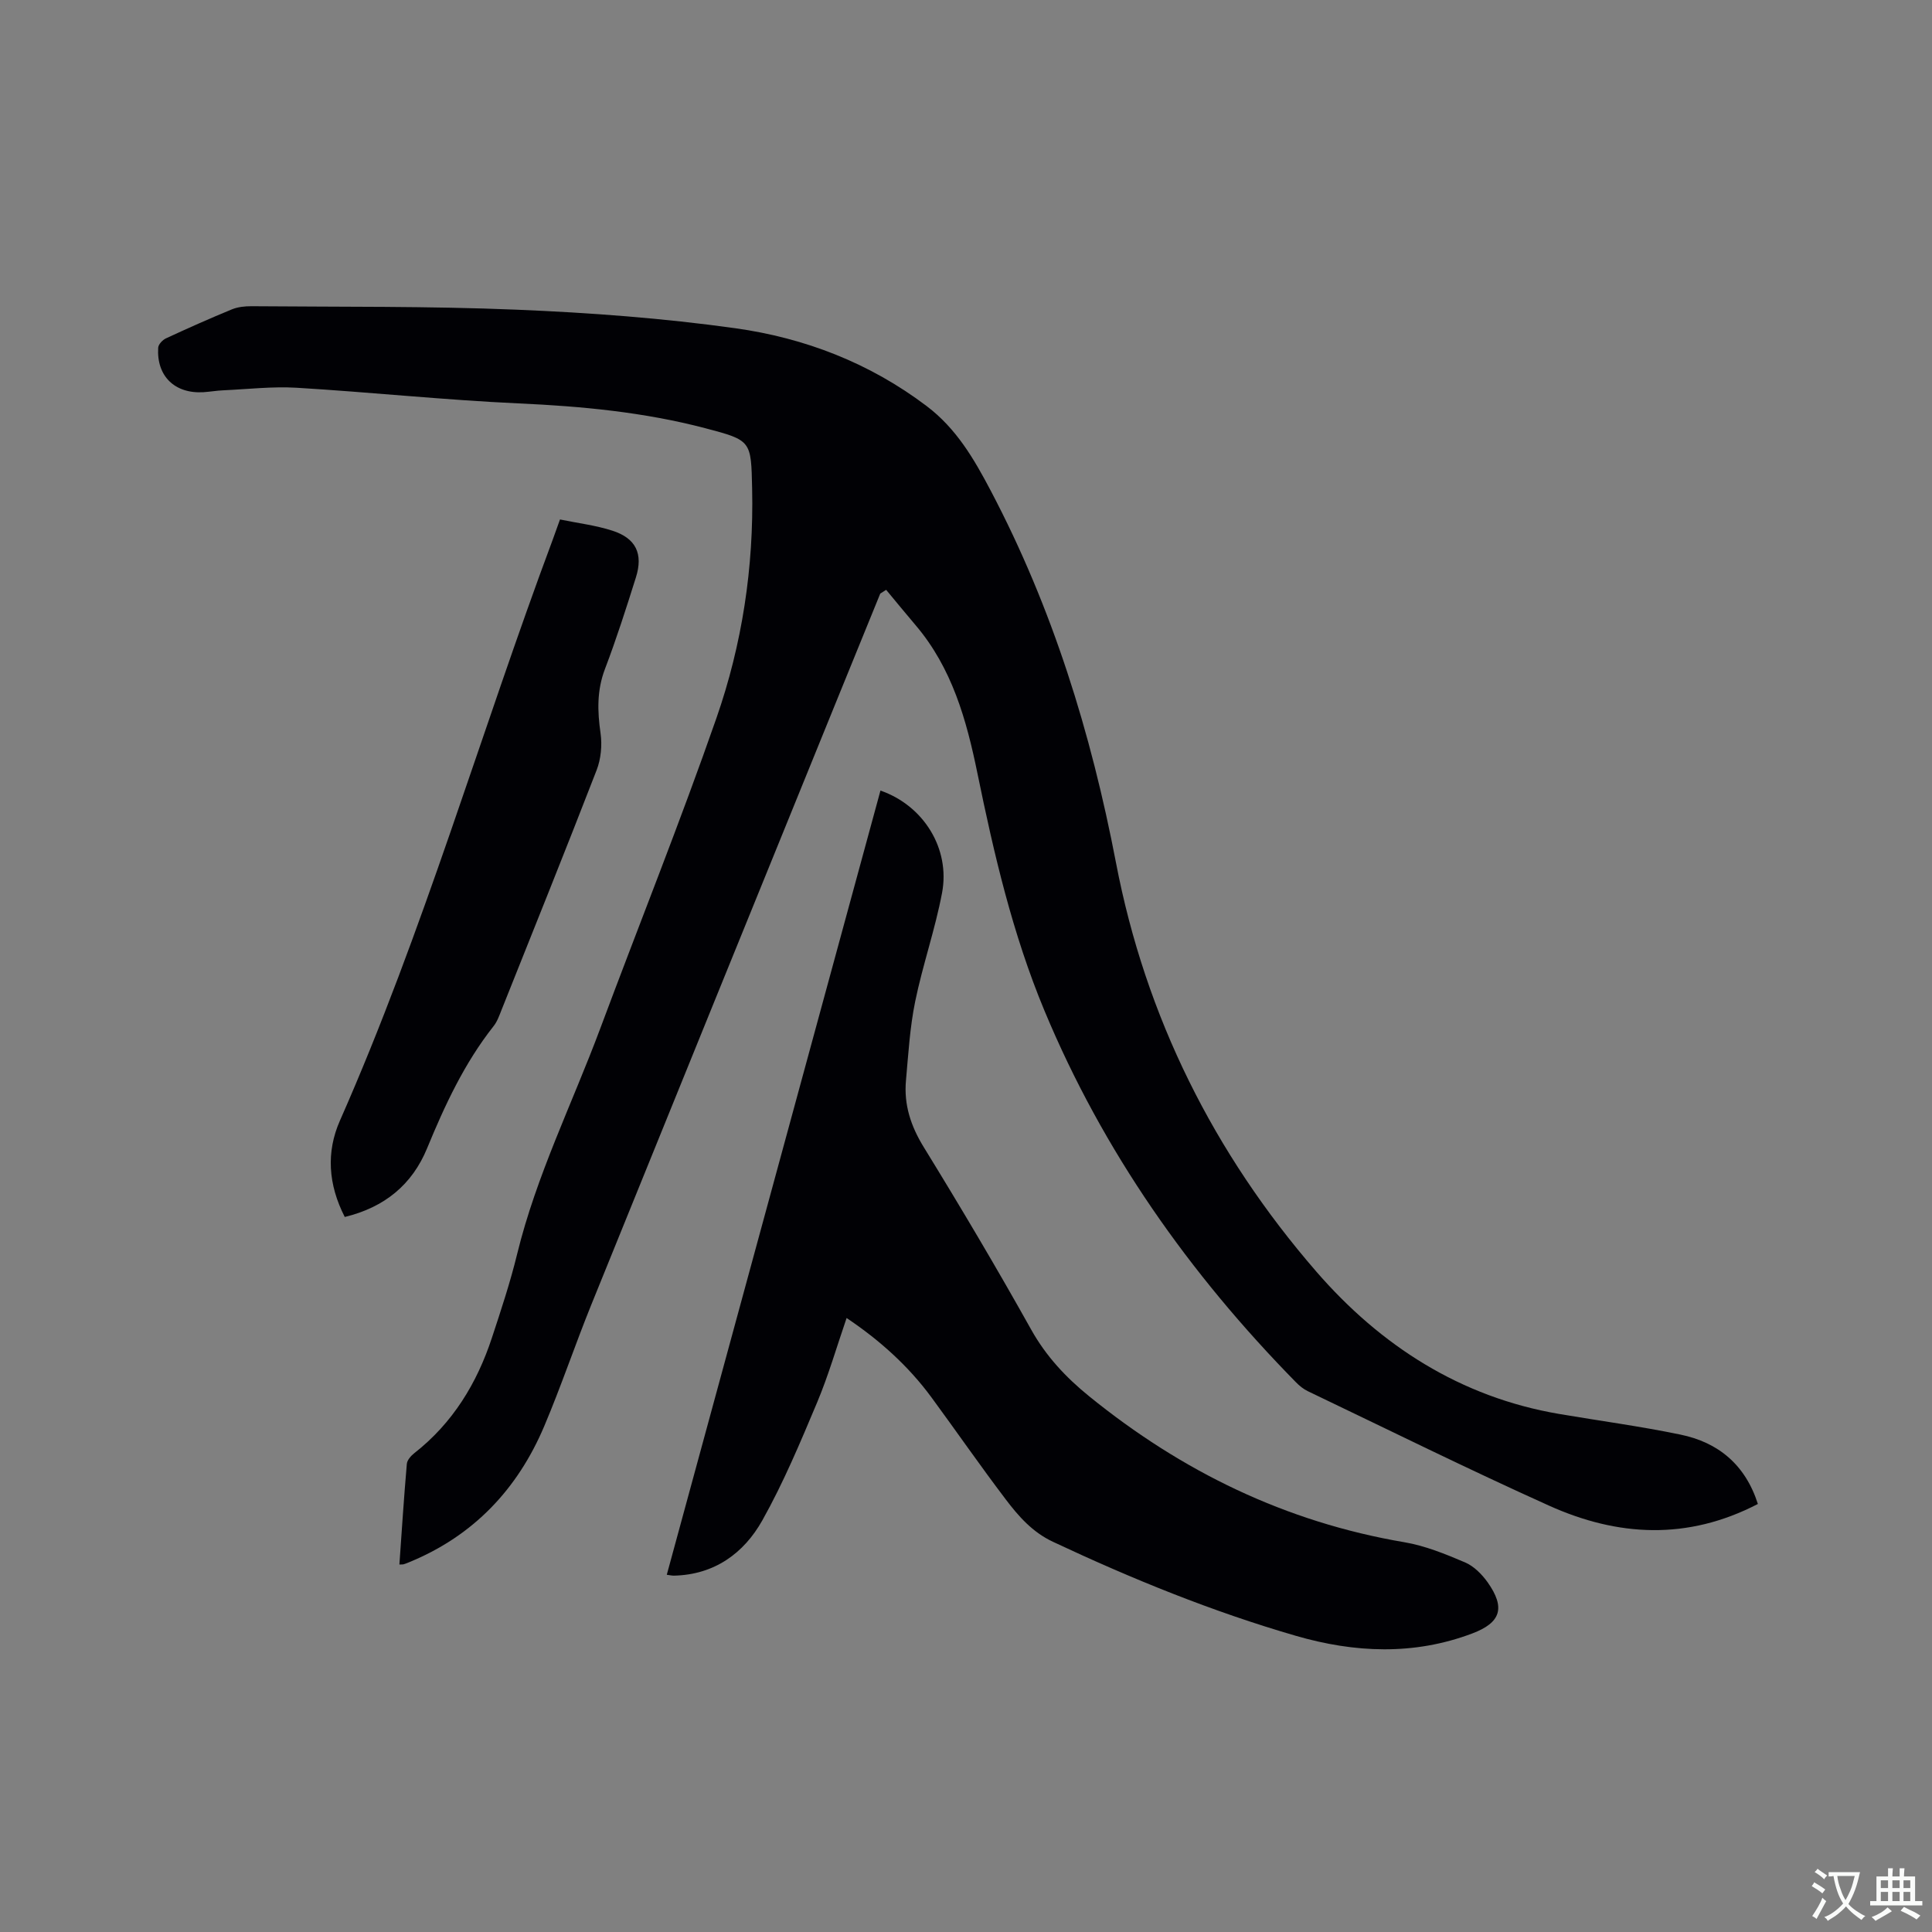 <svg enable-background="new 0 0 400 400" viewBox="0 0 400 400" xmlns="http://www.w3.org/2000/svg"><rect x="0" y="0" width="400" height="400" fill="#808080" stroke="none"/><g fill="#010105"><path d="m363.95 311.38c-14.62 7.59-29.07 6.73-43.23.35-16.79-7.56-33.31-15.74-49.93-23.69-.93-.44-1.78-1.14-2.5-1.88-22.04-22.46-39.89-47.73-52.05-76.92-6.6-15.85-10.45-32.42-13.87-49.12-2.27-11.1-5.27-21.84-12.83-30.71-2.05-2.41-4.05-4.86-6.07-7.29-.41.26-.81.52-1.22.77-2.93 7.2-5.87 14.4-8.8 21.6-17.02 41.88-34.06 83.75-51.03 125.64-3.37 8.33-6.24 16.87-9.74 25.14-5.52 13.04-14.64 22.69-27.9 28.14-.39.16-.78.33-1.19.45-.19.06-.4.03-.9.06.49-6.98.94-13.92 1.54-20.84.07-.79.86-1.68 1.55-2.22 7.95-6.23 12.96-14.45 16.07-23.9 1.89-5.73 3.79-11.47 5.22-17.33 3.97-16.24 11.42-31.18 17.22-46.73 7.99-21.42 16.52-42.65 24.04-64.23 5.32-15.27 7.75-31.22 7.39-47.5-.22-9.93-.11-9.99-9.69-12.51-12.67-3.33-25.59-4.55-38.66-5.14-15.33-.7-30.62-2.32-45.94-3.24-5.04-.3-10.14.3-15.21.53-1.37.06-2.74.3-4.11.39-5.92.35-9.72-3.32-9.36-9.21.04-.69.9-1.6 1.6-1.93 4.51-2.09 9.06-4.12 13.66-6.01 1.23-.5 2.68-.66 4.03-.65 18.33.16 36.67-.04 54.98.72 15.11.62 30.26 1.75 45.23 3.84 14.37 2.01 27.8 7.18 39.6 16.11 6.16 4.66 9.8 10.93 13.27 17.52 12.79 24.3 20.78 50.15 25.94 77.06 6.11 31.89 20.27 60.18 41.48 84.63 13.27 15.3 29.82 25.99 50.3 29.47 8.35 1.42 16.75 2.54 25.04 4.26 7.89 1.61 13.48 6.26 16.07 14.37z"/><path d="m182.29 163.68c8.9 3.08 14.49 12 12.75 21.19-1.43 7.57-4.01 14.92-5.56 22.47-1.1 5.37-1.42 10.9-1.91 16.38-.45 5 1 9.42 3.68 13.78 7.66 12.45 15.12 25.03 22.25 37.79 3.09 5.53 7.2 9.9 11.98 13.78 19.2 15.59 40.74 26.07 65.27 30.23 4.31.73 8.52 2.45 12.58 4.18 1.82.78 3.49 2.46 4.67 4.12 3.73 5.28 2.73 8.35-3.16 10.58-12.12 4.59-24.4 4.02-36.54.5-17.32-5.02-33.98-11.8-50.3-19.47-4.26-2-7.13-5.29-9.79-8.8-5.25-6.92-10.2-14.07-15.34-21.07-4.82-6.56-10.79-11.9-17.59-16.46-2.04 5.93-3.74 11.84-6.1 17.47-3.48 8.28-6.97 16.62-11.35 24.43-3.82 6.81-9.93 11.25-18.28 11.44-.41.01-.82-.09-1.5-.18 14.77-54.19 29.5-108.26 44.24-162.36z"/><path d="m71.38 251.96c-3.45-6.74-3.87-13.45-1-19.95 17.3-39.18 29.14-80.35 44.09-120.37.44-1.18.86-2.37 1.47-4.09 3.68.76 7.37 1.2 10.84 2.32 4.88 1.57 6.42 4.77 4.88 9.67-2 6.36-4.03 12.72-6.4 18.94-1.7 4.45-1.58 8.77-.92 13.35.35 2.47.08 5.31-.82 7.63-6.42 16.58-13.07 33.07-19.66 49.58-.47 1.17-.89 2.43-1.66 3.4-6.04 7.65-10.09 16.35-13.77 25.29-3.09 7.52-8.79 12.23-17.05 14.23z"/></g><path d="m377.9 391.2c-.2.3-.4.5-.6.8-.7-.6-1.4-1-2.2-1.5.2-.3.4-.5.5-.8.6.4 1.4.8 2.3 1.5zm-1.8 6.1c-.2-.2-.5-.4-.9-.6.4-.6.8-1.2 1.2-1.9s.7-1.3.9-1.9c.3.3.5.5.8.7-.7 1.3-1.4 2.6-2 3.7zm2.2-9c-.3.3-.5.5-.6.8-.6-.6-1.3-1.1-2-1.5.3-.3.5-.5.6-.7.6.5 1.3.9 2 1.4zm.3.2v-.9h2 4.5c-.3 1.3-.6 2.5-1 3.6s-.9 2.1-1.4 3c.4.5 1 1 1.6 1.4s1.2.8 1.9 1.1c-.3.2-.5.4-.8.8-.4-.3-1-.7-1.6-1.2s-1.2-1.1-1.6-1.6c-.5.6-1.1 1.1-1.7 1.6s-1.4.9-2.1 1.4c-.1-.3-.3-.5-.7-.8.6-.2 1.2-.5 1.9-1s1.4-1.1 2-1.8c-.5-.8-.9-1.6-1.2-2.5s-.6-2-.8-3.2c-.4.1-.7.1-1 .1zm2.5 2.7c.3 1 .7 1.7 1 2.2.3-.5.6-1.1 1-2s.6-1.9.9-3h-3.2-.4c.1.9.3 1.8.7 2.8z" fill="#fafbfa"/><path d="m396.5 388.5v1.5 3.6h1.5v.9c-.4 0-1 0-1.7 0h-7.9c-.5 0-.9 0-1.2 0v-.9h1.3v-3.5c0-.7 0-1.2 0-1.6h2.4c0-.8 0-1.4 0-1.7h1c0 .3-.1.8-.1 1.7h1.5c0-.8 0-1.4 0-1.7h1c0 .3-.1.9-.1 1.7zm-8.2 9.2c-.2-.3-.5-.5-.8-.8.8-.3 1.4-.6 1.9-.9s1-.7 1.4-1.1c.3.3.6.5.9.8-1.6 1-2.8 1.6-3.4 2zm2.6-6.8v-1.6h-1.5v1.6zm0 2.7v-1.9h-1.5v1.9zm2.4-2.7v-1.6h-1.5v1.6zm0 2.7v-1.9h-1.5v1.9zm.2 2 .7-.8c.4.2.9.5 1.6.8s1.3.7 1.8 1c-.3.3-.5.5-.8.8-.4-.3-1.5-1-3.3-1.8zm2-4.7v-1.6h-1.4v1.6zm0 2.7v-1.9h-1.4v1.9z" fill="#fafbfa"/></svg>